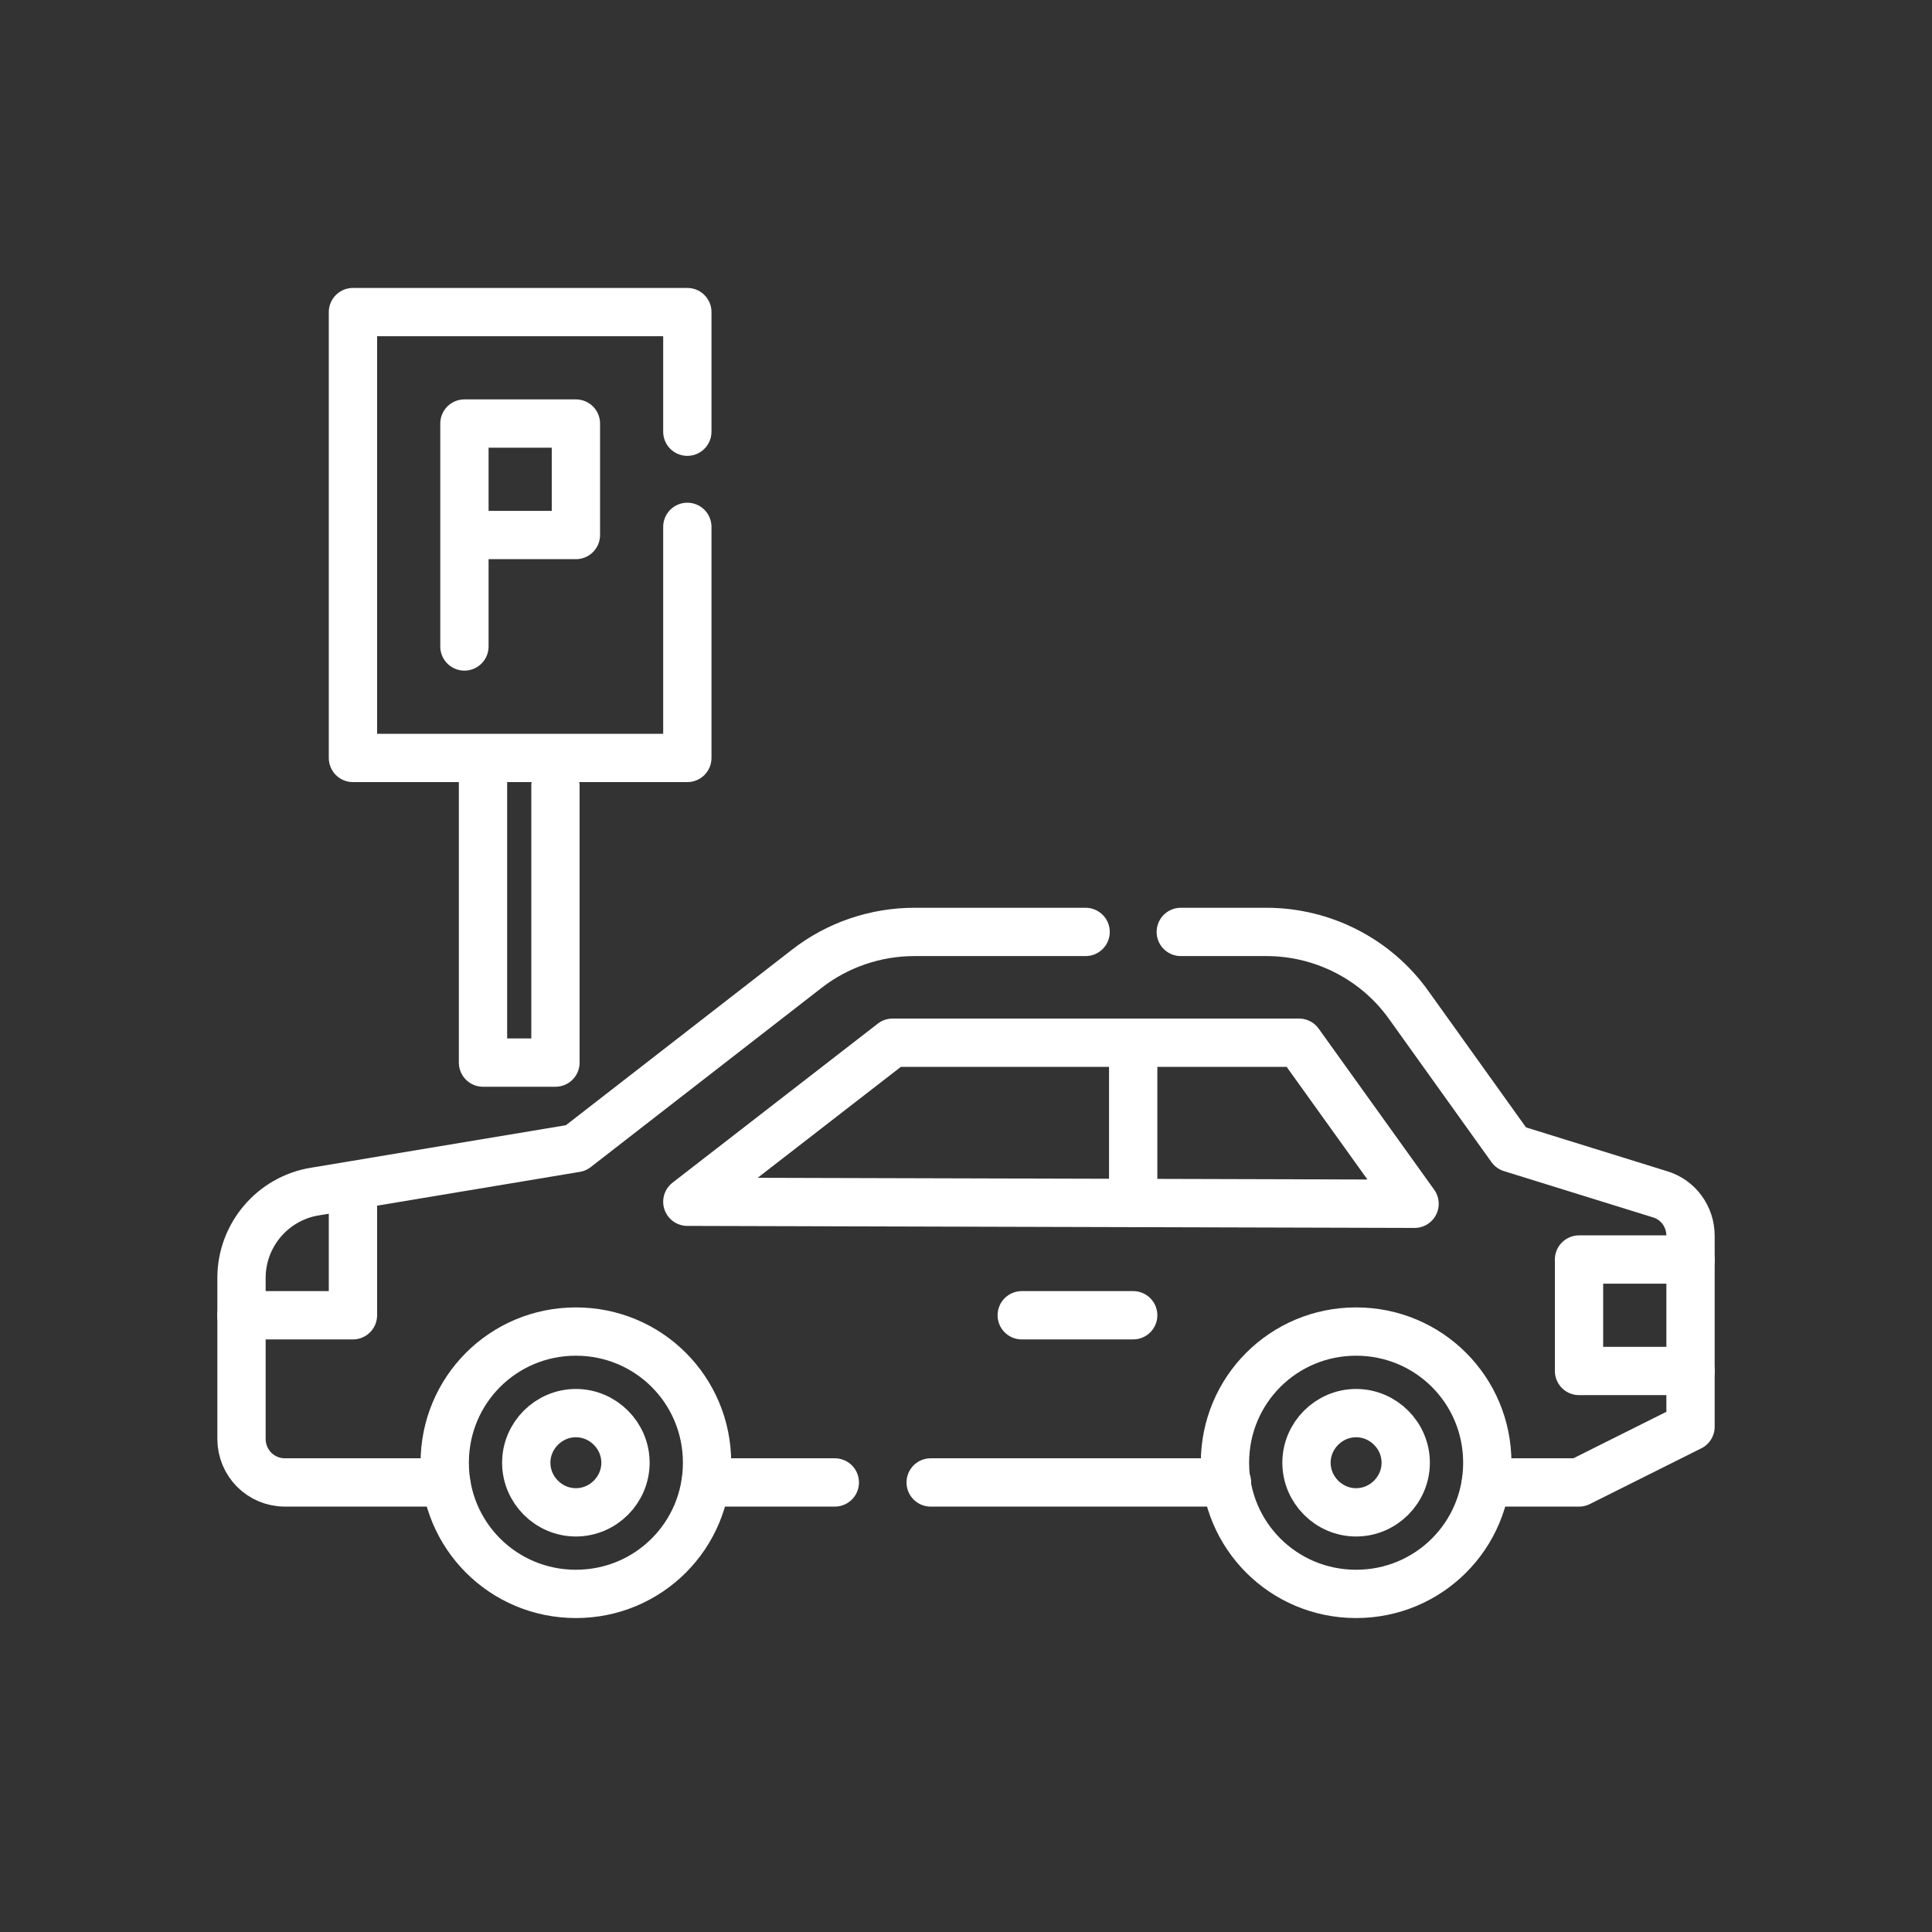 <?xml version="1.0" encoding="UTF-8"?> <svg xmlns="http://www.w3.org/2000/svg" width="80" height="80" viewBox="0 0 80 80" fill="none"><rect x="0" y="0" width="80" height="80" fill="#333333" stroke="none"/><path d="M20 32V44H23V32.539" stroke="white" stroke-width="2" stroke-linecap="round" stroke-linejoin="round"></path><path d="M18.471 61.385H11.801C10.788 61.385 10 60.569 10 59.584V52.914C10 51.141 11.295 49.621 13.039 49.34L23.846 47.538L33.415 40.109C34.681 39.124 36.257 38.589 37.861 38.589H44.953" stroke="white" stroke-width="2" stroke-linecap="round" stroke-linejoin="round"></path><path d="M34.568 61.385H29.221" stroke="white" stroke-width="2" stroke-linecap="round" stroke-linejoin="round"></path><path d="M50.807 61.385H38.537" stroke="white" stroke-width="2" stroke-linecap="round" stroke-linejoin="round"></path><path d="M48.894 38.589H52.44C54.775 38.589 56.971 39.715 58.321 41.6L62.571 47.538L68.734 49.452C69.494 49.677 70.001 50.381 70.001 51.169V59.077L65.385 61.385H61.53" stroke="white" stroke-width="2" stroke-linecap="round" stroke-linejoin="round"></path><path d="M28.461 49.762L36.961 43.176H53.79L58.574 49.846L28.461 49.762Z" stroke="white" stroke-width="2" stroke-linecap="round" stroke-linejoin="round"></path><path d="M46.923 43.176V49.818" stroke="white" stroke-width="2" stroke-linecap="round" stroke-linejoin="round"></path><path d="M10 54.462H14.615V49.086" stroke="white" stroke-width="2" stroke-linecap="round" stroke-linejoin="round"></path><path d="M70 52.154H65.384V56.769H70" stroke="white" stroke-width="2" stroke-linecap="round" stroke-linejoin="round"></path><path d="M46.923 54.462H42.308" stroke="white" stroke-width="2" stroke-linecap="round" stroke-linejoin="round"></path><path d="M28.461 21.816V31.385H14.615V12.923H28.461V17.876" stroke="white" stroke-width="2" stroke-linecap="round" stroke-linejoin="round"></path><path d="M19.231 26.769V17.538H23.847V22.154H19.231" stroke="white" stroke-width="2" stroke-linecap="round" stroke-linejoin="round"></path><path d="M29.278 60.569C29.278 63.58 26.858 66 23.847 66C20.835 66 18.415 63.58 18.415 60.569C18.415 57.557 20.835 55.137 23.847 55.137C26.858 55.137 29.278 57.557 29.278 60.569Z" stroke="white" stroke-width="2" stroke-linecap="round" stroke-linejoin="round"></path><path d="M23.846 62.623C22.72 62.623 21.791 61.694 21.791 60.568C21.791 59.443 22.72 58.514 23.846 58.514C24.972 58.514 25.9 59.443 25.9 60.568C25.9 61.694 24.972 62.623 23.846 62.623Z" stroke="white" stroke-width="2" stroke-linecap="round" stroke-linejoin="round"></path><path d="M61.586 60.569C61.586 63.58 59.165 66 56.154 66C53.143 66 50.723 63.58 50.723 60.569C50.723 57.557 53.143 55.137 56.154 55.137C59.165 55.137 61.586 57.557 61.586 60.569Z" stroke="white" stroke-width="2" stroke-linecap="round" stroke-linejoin="round"></path><path d="M56.154 62.623C55.028 62.623 54.099 61.694 54.099 60.568C54.099 59.443 55.028 58.514 56.154 58.514C57.279 58.514 58.208 59.443 58.208 60.568C58.208 61.694 57.279 62.623 56.154 62.623Z" stroke="white" stroke-width="2" stroke-linecap="round" stroke-linejoin="round"></path></svg> 